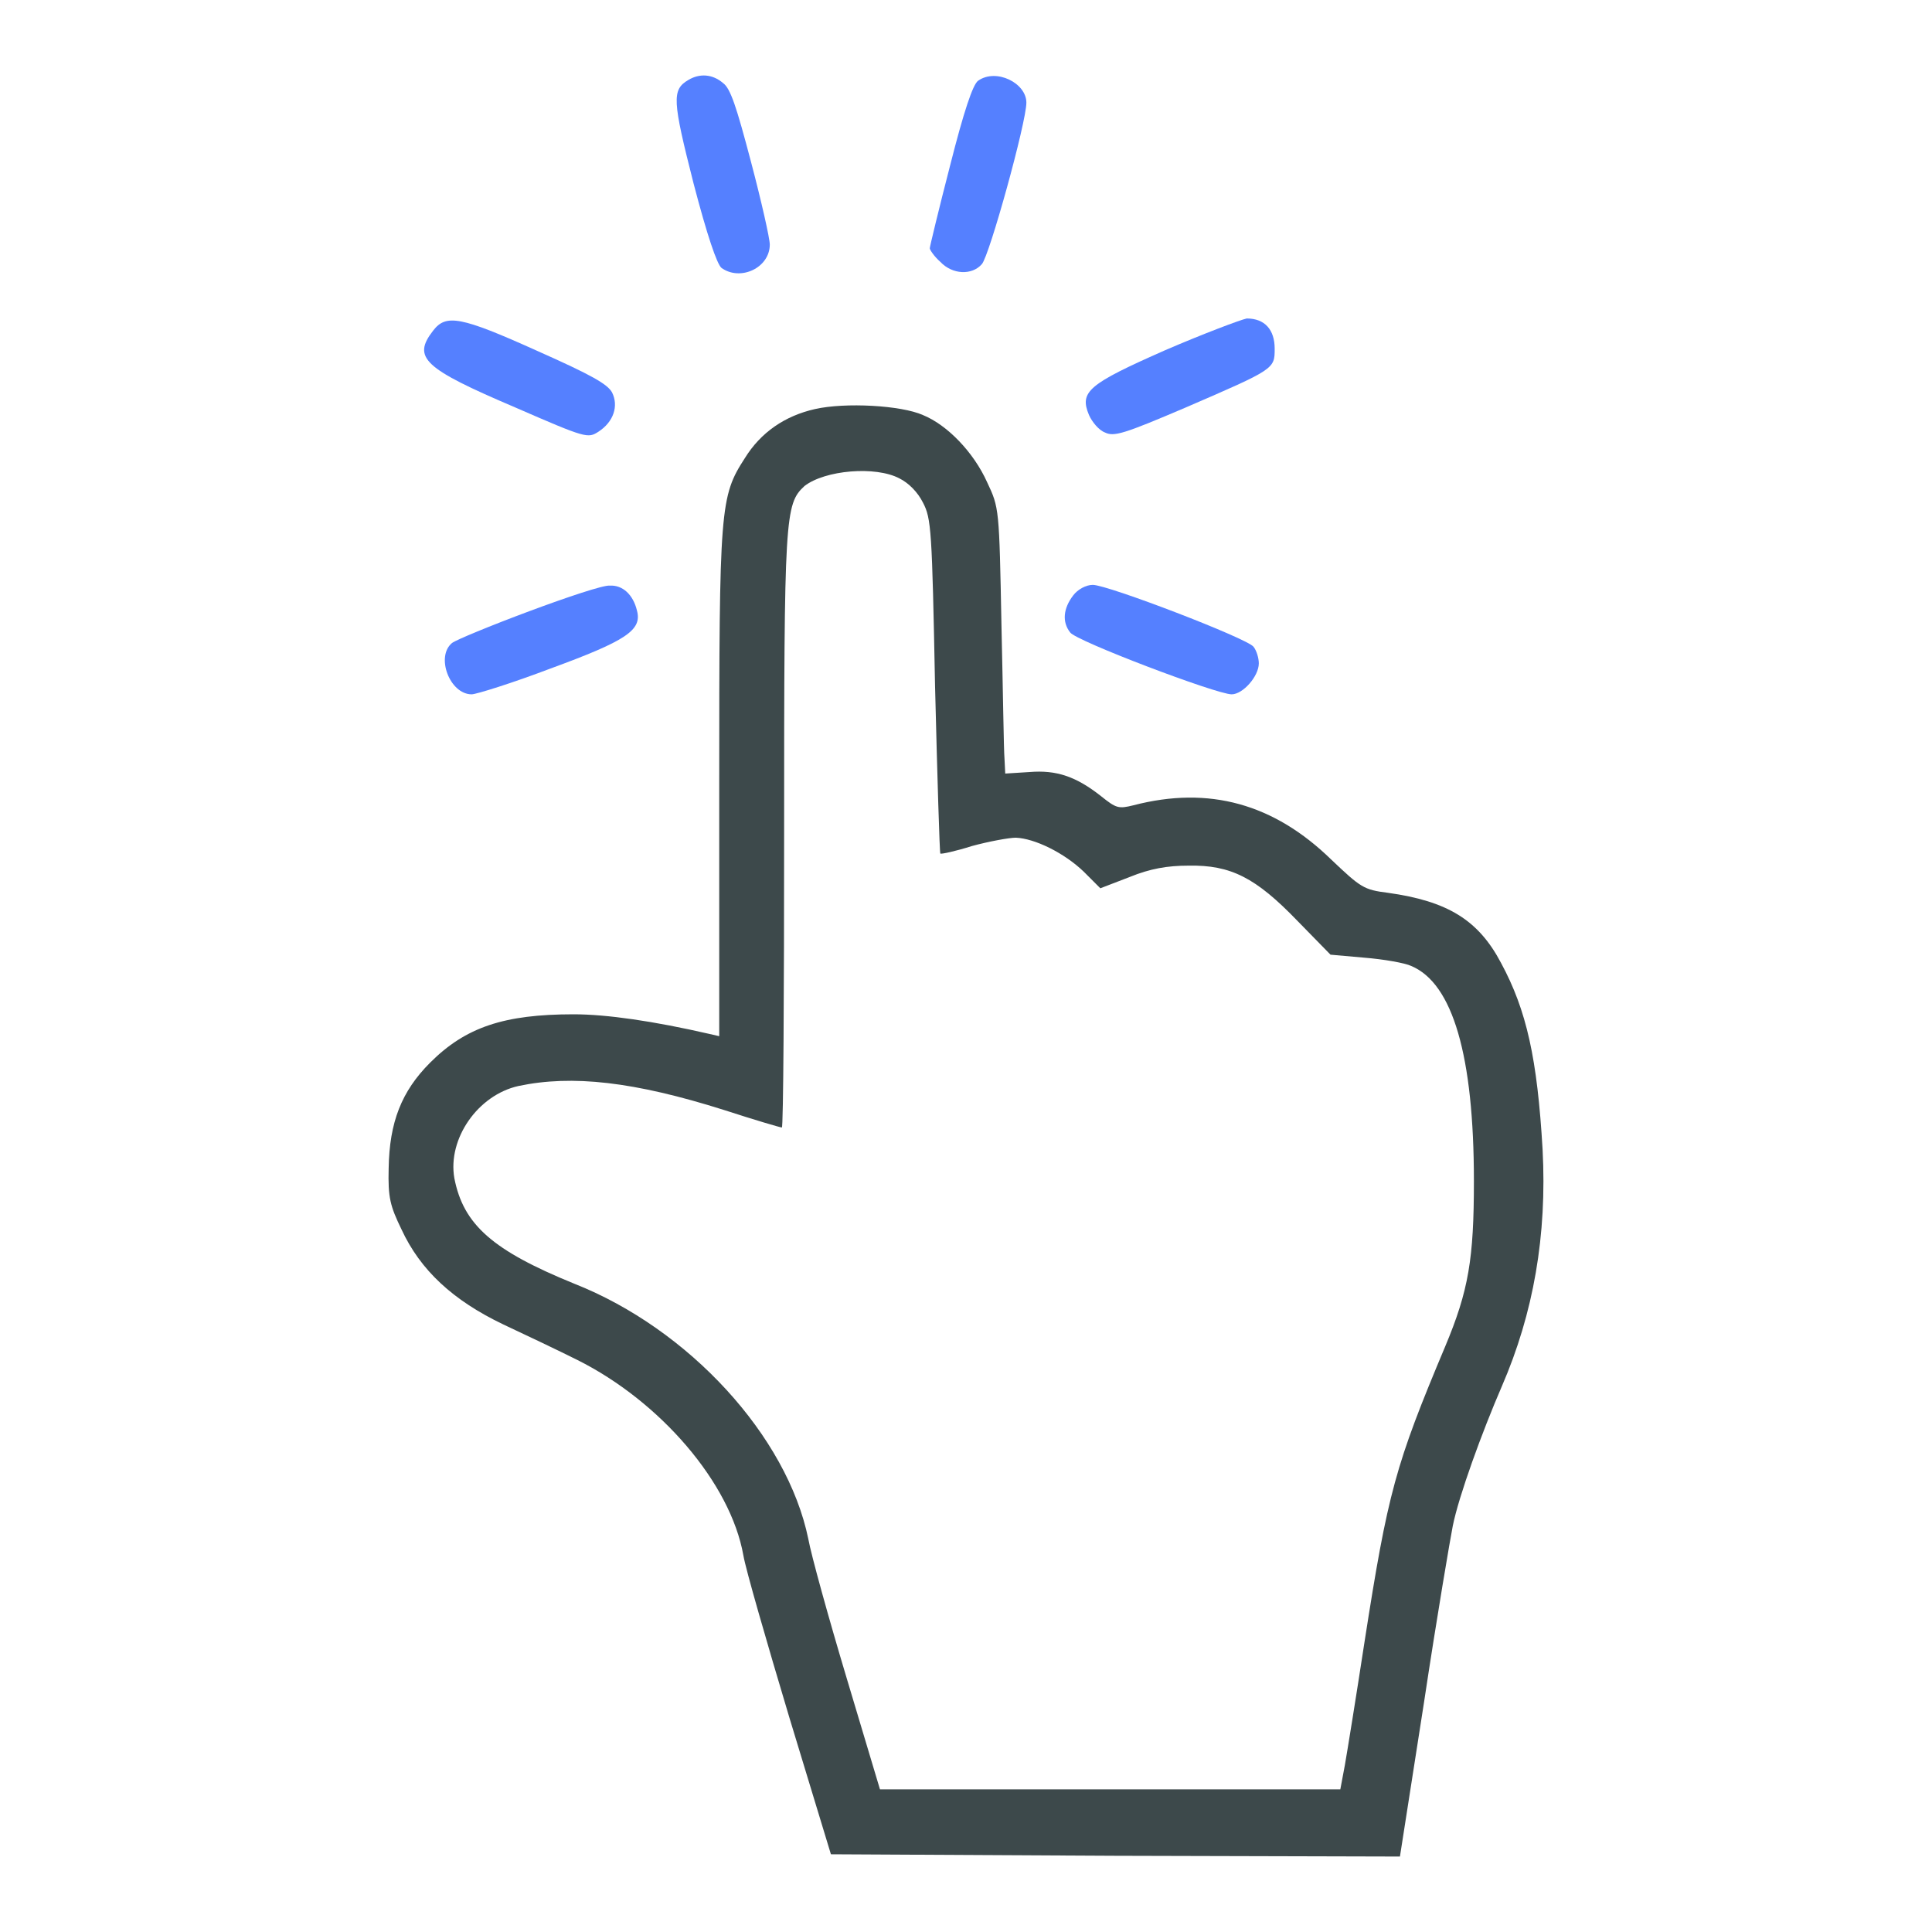 <svg xmlns="http://www.w3.org/2000/svg" xmlns:xlink="http://www.w3.org/1999/xlink" width="100px" height="100px" viewBox="0 0 100 100"><g id="surface1"><path style=" stroke:none;fill-rule:nonzero;fill:#5580FF;fill-opacity:1;" d="M 35.625 4.141 C 34.766 4.648 34.805 5.195 35.898 9.492 C 36.602 12.188 37.109 13.672 37.344 13.867 C 38.32 14.57 39.844 13.867 39.844 12.656 C 39.844 12.344 39.414 10.43 38.867 8.359 C 38.125 5.547 37.812 4.57 37.422 4.297 C 36.875 3.828 36.211 3.789 35.625 4.141 Z M 35.625 4.141 "></path><path style=" stroke:none;fill-rule:nonzero;fill:#5580FF;fill-opacity:1;" d="M 50.625 4.18 C 50.352 4.375 49.883 5.781 49.18 8.555 C 48.594 10.82 48.125 12.773 48.125 12.852 C 48.125 12.93 48.359 13.281 48.672 13.555 C 49.297 14.219 50.312 14.258 50.82 13.672 C 51.211 13.242 53.125 6.328 53.125 5.312 C 53.125 4.297 51.562 3.516 50.625 4.18 Z M 50.625 4.18 "></path><path style=" stroke:none;fill-rule:nonzero;fill:#5580FF;fill-opacity:1;" d="M 22.422 17.109 C 21.328 18.516 21.914 19.062 26.68 21.094 C 30.352 22.695 30.43 22.695 30.977 22.344 C 31.758 21.836 32.031 21.016 31.68 20.312 C 31.445 19.883 30.625 19.414 27.812 18.164 C 23.828 16.367 23.086 16.25 22.422 17.109 Z M 22.422 17.109 "></path><path style=" stroke:none;fill-rule:nonzero;fill:#5580FF;fill-opacity:1;" d="M 60.312 18.125 C 56.328 19.883 55.859 20.273 56.367 21.484 C 56.523 21.836 56.875 22.266 57.188 22.383 C 57.656 22.617 58.164 22.461 61.367 21.094 C 65.977 19.102 65.977 19.102 65.977 18.047 C 65.977 17.07 65.469 16.484 64.531 16.484 C 64.18 16.562 62.305 17.266 60.312 18.125 Z M 60.312 18.125 "></path><path style=" stroke:none;fill-rule:nonzero;fill:#3D494B;fill-opacity:1;" d="M 42.188 21.172 C 40.625 21.523 39.375 22.383 38.555 23.711 C 37.266 25.703 37.227 26.25 37.227 40.586 L 37.227 53.633 L 36.719 53.516 C 33.828 52.852 31.406 52.5 29.688 52.5 C 26.094 52.5 24.102 53.164 22.266 55 C 20.781 56.484 20.156 58.086 20.117 60.469 C 20.078 61.992 20.195 62.422 20.781 63.633 C 21.758 65.742 23.438 67.305 26.055 68.555 C 27.227 69.102 28.945 69.922 29.883 70.391 C 34.18 72.539 37.812 76.758 38.477 80.508 C 38.594 81.211 39.688 85 40.859 88.906 L 43.008 95.977 L 57.734 96.055 L 72.461 96.094 L 73.711 88.086 C 74.375 83.672 75.078 79.57 75.195 78.984 C 75.508 77.422 76.719 74.102 77.734 71.758 C 79.375 67.969 80.078 63.945 79.844 59.492 C 79.57 54.805 79.023 52.305 77.695 49.844 C 76.523 47.617 74.922 46.641 71.836 46.211 C 70.586 46.055 70.43 45.938 68.906 44.492 C 65.938 41.602 62.578 40.664 58.672 41.68 C 57.891 41.875 57.773 41.836 56.992 41.211 C 55.703 40.195 54.688 39.844 53.281 39.961 L 52.031 40.039 L 51.992 39.258 C 51.953 38.828 51.914 35.742 51.836 32.383 C 51.719 26.289 51.719 26.289 51.094 24.961 C 50.391 23.398 49.023 21.992 47.773 21.484 C 46.641 20.977 43.75 20.82 42.188 21.172 Z M 46.562 24.766 C 47.031 25 47.5 25.469 47.773 26.016 C 48.203 26.836 48.242 27.422 48.398 35.508 C 48.516 40.234 48.633 44.141 48.672 44.18 C 48.711 44.219 49.453 44.062 50.312 43.789 C 51.172 43.555 52.227 43.359 52.578 43.359 C 53.555 43.398 55.078 44.141 56.094 45.117 L 56.953 45.977 L 58.477 45.391 C 59.531 44.961 60.43 44.805 61.523 44.805 C 63.711 44.766 65 45.43 67.148 47.656 L 68.867 49.414 L 70.625 49.57 C 71.602 49.648 72.734 49.844 73.047 50 C 75.195 50.898 76.289 54.648 76.289 61.133 C 76.289 65.156 76.016 66.797 74.805 69.688 C 72.227 75.82 71.836 77.227 70.625 85 C 70.195 87.812 69.727 90.703 69.609 91.367 L 69.375 92.617 L 45.547 92.617 L 43.828 86.875 C 42.891 83.75 41.992 80.508 41.836 79.648 C 40.742 74.336 35.664 68.789 29.727 66.445 C 25.508 64.727 23.984 63.398 23.516 60.977 C 23.164 58.945 24.727 56.68 26.836 56.211 C 29.609 55.625 32.812 55.977 37.5 57.461 C 39.062 57.969 40.391 58.359 40.469 58.359 C 40.547 58.359 40.586 51.484 40.586 43.047 C 40.586 26.68 40.625 26.094 41.641 25.156 C 42.695 24.336 45.312 24.102 46.562 24.766 Z M 46.562 24.766 "></path><path style=" stroke:none;fill-rule:nonzero;fill:#5580FF;fill-opacity:1;" d="M 27.383 31.641 C 25.391 32.383 23.594 33.125 23.398 33.281 C 22.539 33.984 23.281 35.938 24.414 35.938 C 24.648 35.938 26.523 35.352 28.477 34.609 C 32.422 33.164 33.242 32.617 32.969 31.602 C 32.773 30.781 32.227 30.273 31.562 30.312 C 31.25 30.273 29.375 30.898 27.383 31.641 Z M 27.383 31.641 "></path><path style=" stroke:none;fill-rule:nonzero;fill:#5580FF;fill-opacity:1;" d="M 55.547 30.82 C 55.039 31.484 54.961 32.188 55.391 32.734 C 55.664 33.164 62.969 35.938 63.75 35.938 C 64.336 35.938 65.156 35 65.156 34.336 C 65.156 34.062 65.039 33.672 64.883 33.477 C 64.57 33.047 57.344 30.273 56.562 30.273 C 56.211 30.273 55.781 30.508 55.547 30.82 Z M 55.547 30.82 "></path></g></svg>